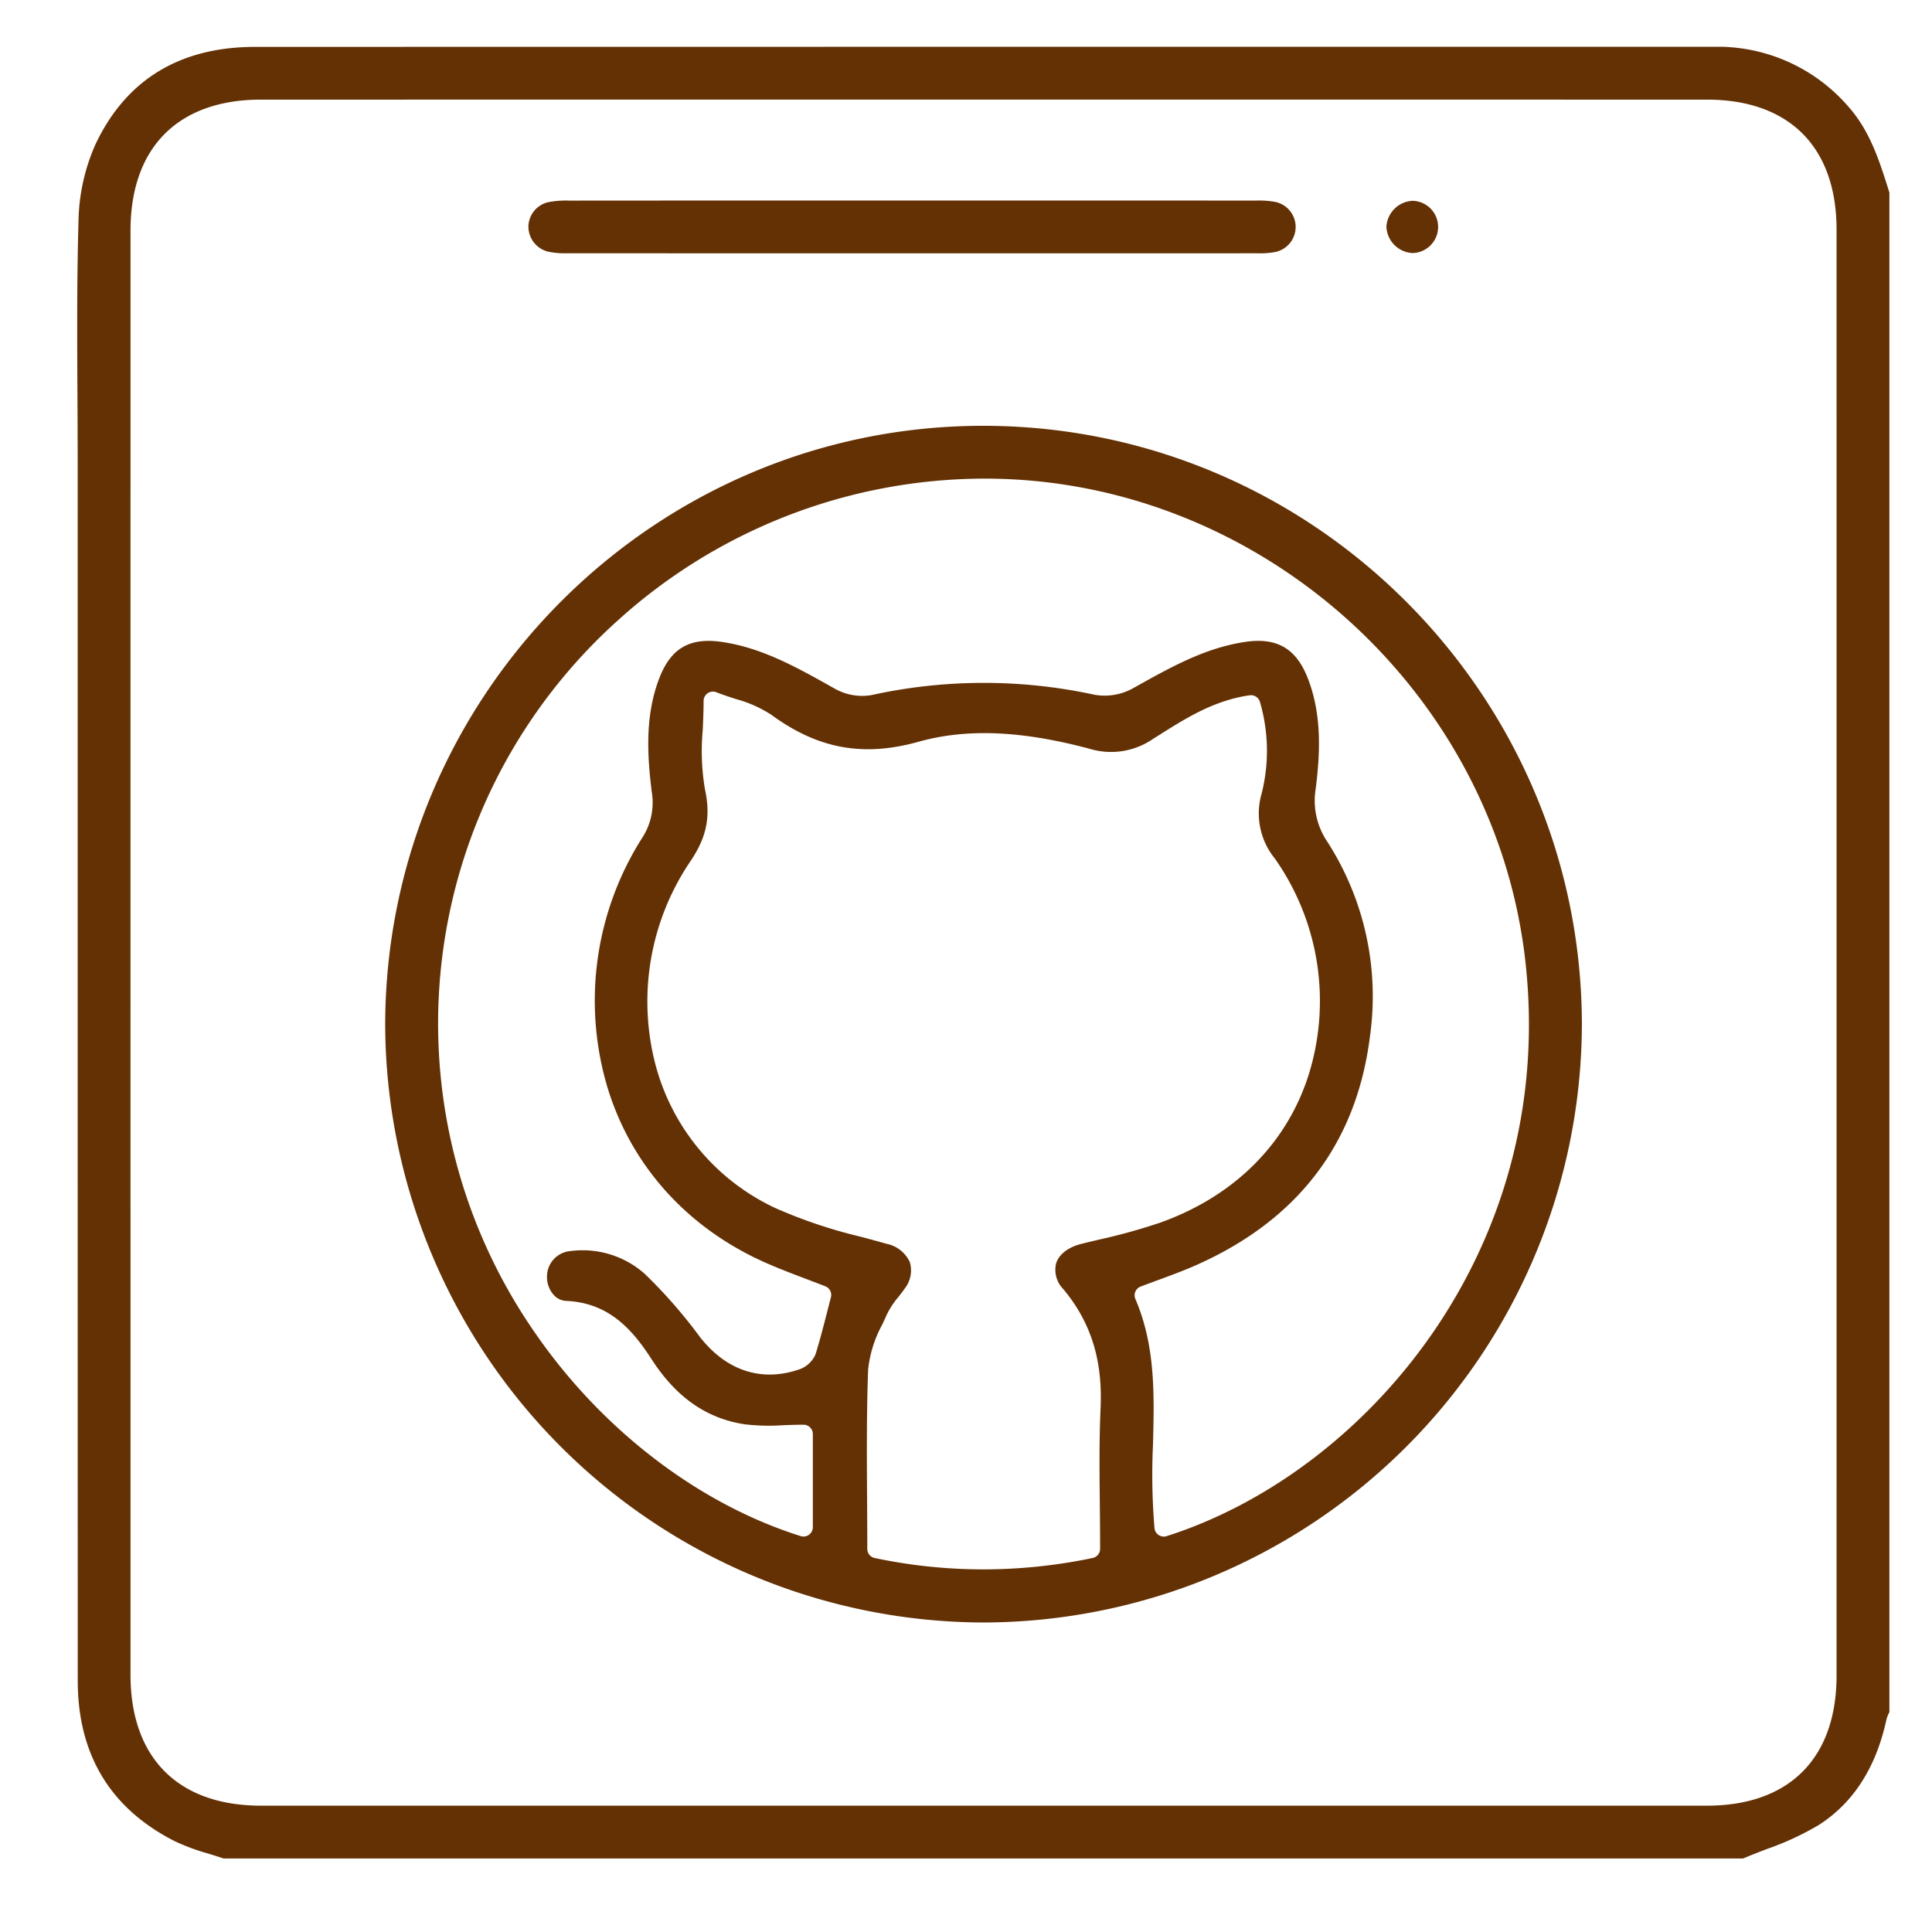 <svg id="Layer_1" data-name="Layer 1" xmlns="http://www.w3.org/2000/svg" viewBox="0 0 300 300"><defs><style>.cls-1{fill:#643104;}</style></defs><path class="cls-1" d="M12.073,261.001c.005,11.453,5.07,19.829,15.057,24.896a32.974,32.974,0,0,0,5.218,1.931c.796.245,1.591.492,2.376.76H270.665c1.211-.516,2.45-.994,3.651-1.457a44.614,44.614,0,0,0,8.101-3.746c5.358-3.43,8.887-8.914,10.488-16.298a5.1,5.1,0,0,1,.444-1.167l.034-.07V29.907c-1.53-4.905-2.991-9.534-6.343-13.322A26.847,26.847,0,0,0,268.444,7.312c-.652-.057-1.327-.052-2.038-.047l-.609.003L217.015,7.266q-88.694-.003-177.39.014c-11.691.004-20.027,5.078-24.777,15.083A30.57,30.57,0,0,0,12.19,34.319c-.257,8.946-.21,18.063-.164,26.879q.028,5.27.037,10.54L12.06,120.806Q12.056,190.905,12.073,261.001ZM20.264,35.826c.001-12.937,7.393-20.357,20.279-20.358q112.245-.003,224.488,0c12.805,0,20.149,7.367,20.149,20.209q.004,112.244,0,224.488c0,12.848-7.341,20.218-20.14,20.219q-50.579.002-101.163.002-61.665,0-123.326-.002c-12.893,0-20.287-7.417-20.288-20.349l-.001-144.135Z"/><path class="cls-1" d="M152.753,66.118H152.67c-50.99,0-92.635,41.596-92.859,92.769a93.163,93.163,0,0,0,92.887,93.053h.071a93.135,93.135,0,0,0,92.865-92.995C245.503,107.805,203.837,66.163,152.753,66.118Zm18.145,152.54c-.222,4.949-.172,9.836-.118,15.011.023,2.255.046,4.531.046,6.833a1.45,1.45,0,0,1-1.153,1.419,82.738,82.738,0,0,1-16.975,1.772,81.823,81.823,0,0,1-16.874-1.764,1.451,1.451,0,0,1-1.152-1.419c0-2.594-.016-5.178-.032-7.753-.042-6.595-.084-13.414.163-20.099a18.643,18.643,0,0,1,2.197-6.987c.234-.502.466-1.001.683-1.497a13.04,13.04,0,0,1,1.838-2.804c.348-.442.678-.86.961-1.285a4.526,4.526,0,0,0,.794-4.105,5.067,5.067,0,0,0-3.615-2.845c-1.3-.37-2.61-.722-3.922-1.075a76.493,76.493,0,0,1-13.362-4.484,34.206,34.206,0,0,1-18.613-22.326,38.816,38.816,0,0,1,5.257-31.237c2.699-3.9,3.384-7.114,2.443-11.463a35.618,35.618,0,0,1-.346-9.155c.067-1.465.136-2.981.136-4.554a1.451,1.451,0,0,1,1.979-1.351c1.035.405,2.036.732,3.005,1.049a19.312,19.312,0,0,1,5.541,2.458c7.223,5.288,14.263,6.581,22.834,4.187,7.497-2.093,15.937-1.751,26.561,1.081a11.488,11.488,0,0,0,9.869-1.528l.943-.594c4.203-2.651,8.55-5.392,14.06-6.179a1.455,1.455,0,0,1,1.599,1.035,27.116,27.116,0,0,1,.267,14.2,11.103,11.103,0,0,0,2.067,10.143A38.444,38.444,0,0,1,203.267,166.7c-3.362,10.822-11.584,19.049-23.15,23.165a91.9,91.9,0,0,1-9.589,2.651c-.857.204-1.715.408-2.569.618-2.051.506-3.494,1.606-3.959,3.019a4.266,4.266,0,0,0,1.12,4.032C169.399,205.329,171.234,211.198,170.898,218.658Zm10.256,19.873a1.471,1.471,0,0,1-.44.068,1.451,1.451,0,0,1-1.443-1.298,99.621,99.621,0,0,1-.235-12.96c.202-7.877.393-15.318-2.735-22.637a1.45,1.45,0,0,1,.816-1.926c.902-.345,1.807-.677,2.71-1.009,1.878-.69,3.822-1.404,5.66-2.209,15.96-6.995,25.12-18.945,27.224-35.518a44.374,44.374,0,0,0-6.619-30.36,11.376,11.376,0,0,1-1.794-8.186c.661-5.208,1.036-11.312-1.19-17.091-1.803-4.683-4.784-6.452-9.69-5.739-6.198.904-11.484,3.857-17.081,6.983l-.5.279a9.054,9.054,0,0,1-5.873.953,81.141,81.141,0,0,0-34.605.045,8.611,8.611,0,0,1-5.631-.932l-.496-.278c-5.594-3.138-10.877-6.103-17.073-7.028-5.098-.76-8.054.982-9.866,5.835-2.138,5.727-1.792,11.745-1.097,17.395a10.014,10.014,0,0,1-1.477,7.182,47.11,47.11,0,0,0-5.425,38.647c3.71,12.305,12.512,22.041,24.783,27.415,2.035.891,4.154,1.695,6.204,2.472.964.365,1.924.729,2.869,1.1a1.449,1.449,0,0,1,.874,1.72c-.208.79-.409,1.576-.609,2.358-.551,2.147-1.119,4.367-1.792,6.517a4.275,4.275,0,0,1-2.671,2.359c-5.786,1.931-11.216.119-15.286-5.106a77.592,77.592,0,0,0-8.538-9.766,14.52,14.52,0,0,0-11.512-3.555,3.974,3.974,0,0,0-3.675,3.758,4.206,4.206,0,0,0,1.002,3.012,2.756,2.756,0,0,0,1.944.972c6.72.279,10.376,4.542,13.325,9.108,3.796,5.876,8.526,9.166,14.46,10.059a32.492,32.492,0,0,0,6.008.134c1.015-.037,2.044-.075,3.087-.075a1.451,1.451,0,0,1,1.45,1.451v14.462a1.449,1.449,0,0,1-1.886,1.383C108.525,233.552,93.5,222.063,83.11,207.008A84.158,84.158,0,0,1,96.196,96.106a85.018,85.018,0,0,1,56.371-21.786c.111-.001.23-.001.342-.001,42.492,0,79.338,32.941,83.971,75.145C241.795,194.233,211.837,228.768,181.154,238.531Z"/><path class="cls-1" d="M197.936,31.336a14.281,14.281,0,0,0-2.902-.191H194.93q-21.98-.015-43.96-.009l-19.432,0q-5.059,0-10.12,0-16.53,0-33.059.013a14.377,14.377,0,0,0-3.24.249,3.954,3.954,0,0,0-3.067,3.824,4.01,4.01,0,0,0,3.036,3.85,12.565,12.565,0,0,0,2.946.255q53.563.021,107.126.004a13.584,13.584,0,0,0,2.733-.176,3.971,3.971,0,0,0,.043-7.818Z"/><path class="cls-1" d="M219.345,31.181h-.007a4.275,4.275,0,0,0-4.057,4.049,4.274,4.274,0,0,0,4.05,4.063h.01a4.057,4.057,0,0,0,.005-8.112Z"/></svg>